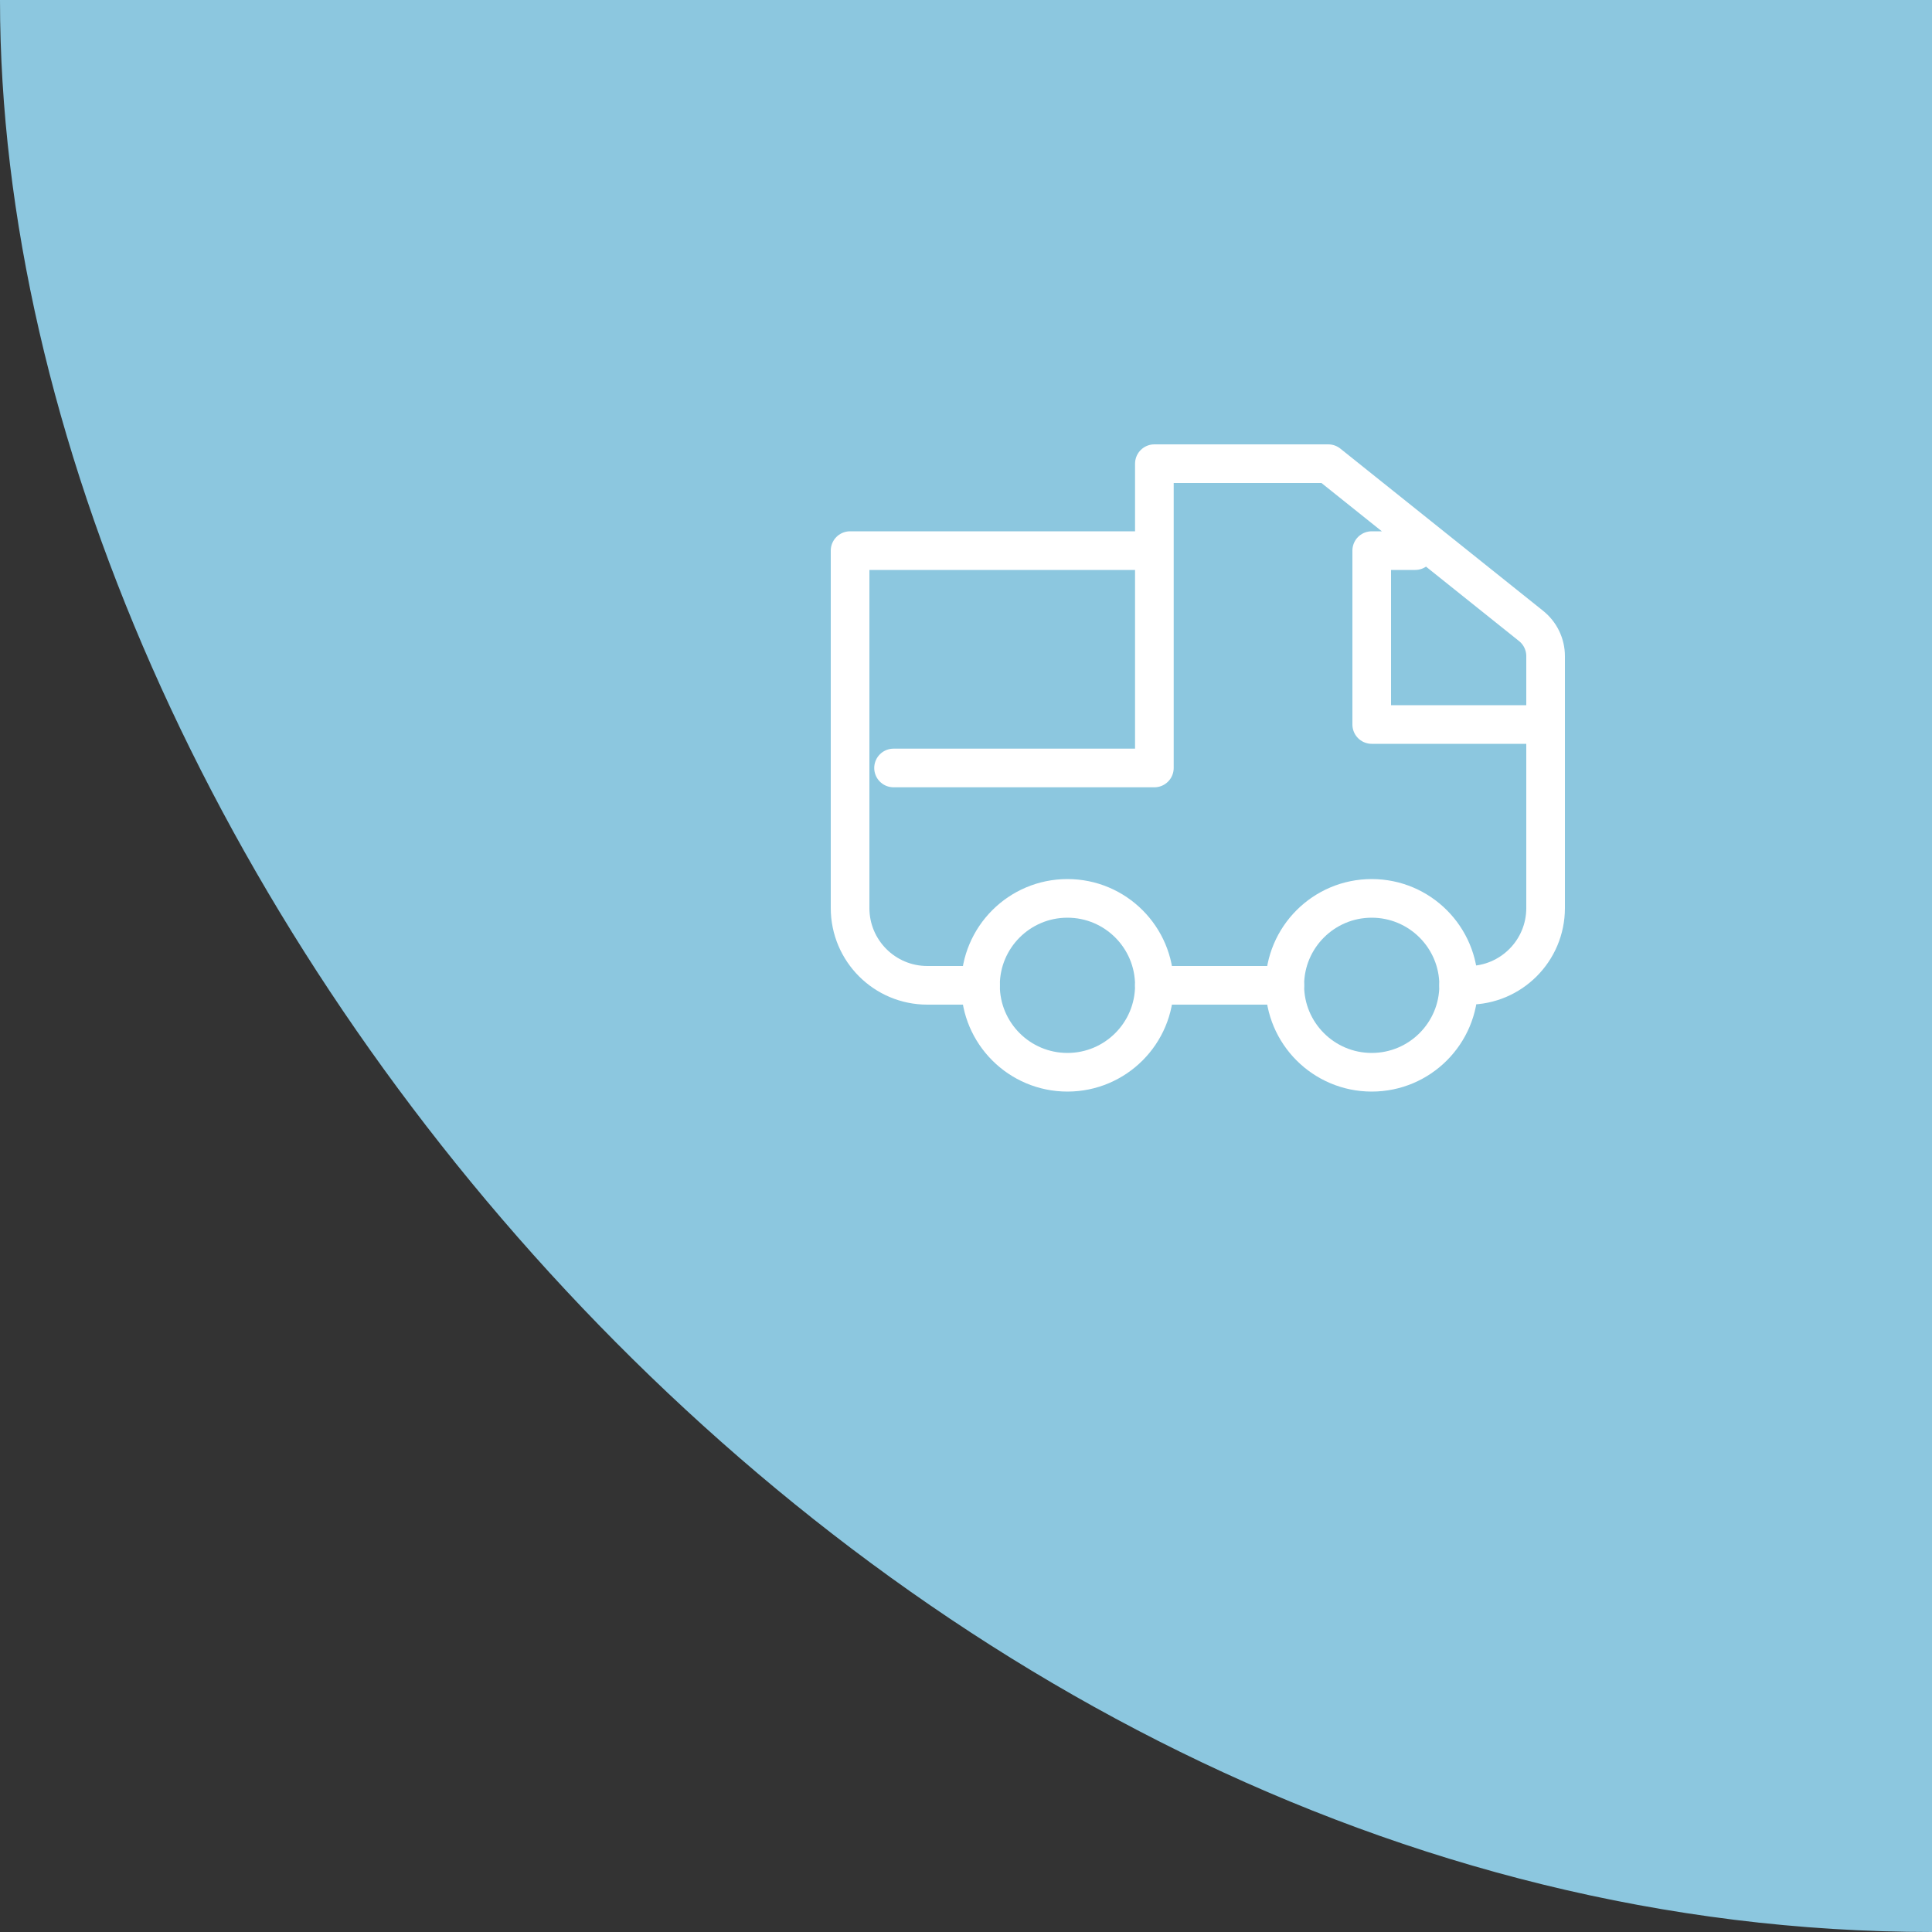 <?xml version="1.0" encoding="UTF-8"?> <svg xmlns="http://www.w3.org/2000/svg" width="50" height="50" viewBox="0 0 50 50" fill="none"><rect x="0" y="0" width="50" height="50" fill="#333333" stroke="none"/><g clip-path="url(#clip0_48_189)"><rect y="-50" width="100" height="100" rx="50" fill="#8CC7DF"></rect><path d="M23.125 19.875H29.875V12M29.875 12V14.25H22V23.5C22 24.605 22.895 25.5 24 25.5H25.375M29.875 12H34.375L39.625 16.2C39.862 16.39 40 16.677 40 16.981V18.75M36.625 14.25H35.5V18.75H40M40 18.75V23.5C40 24.605 39.105 25.5 38 25.5H37.75M33.25 25.5H29.875" stroke="white" stroke-linecap="round" stroke-linejoin="round"></path><circle cx="27.625" cy="25.5" r="2.25" stroke="white"></circle><circle cx="35.5" cy="25.5" r="2.25" stroke="white"></circle></g><defs><clipPath id="clip0_48_189"><rect width="50" height="50" fill="white"></rect></clipPath></defs></svg> 